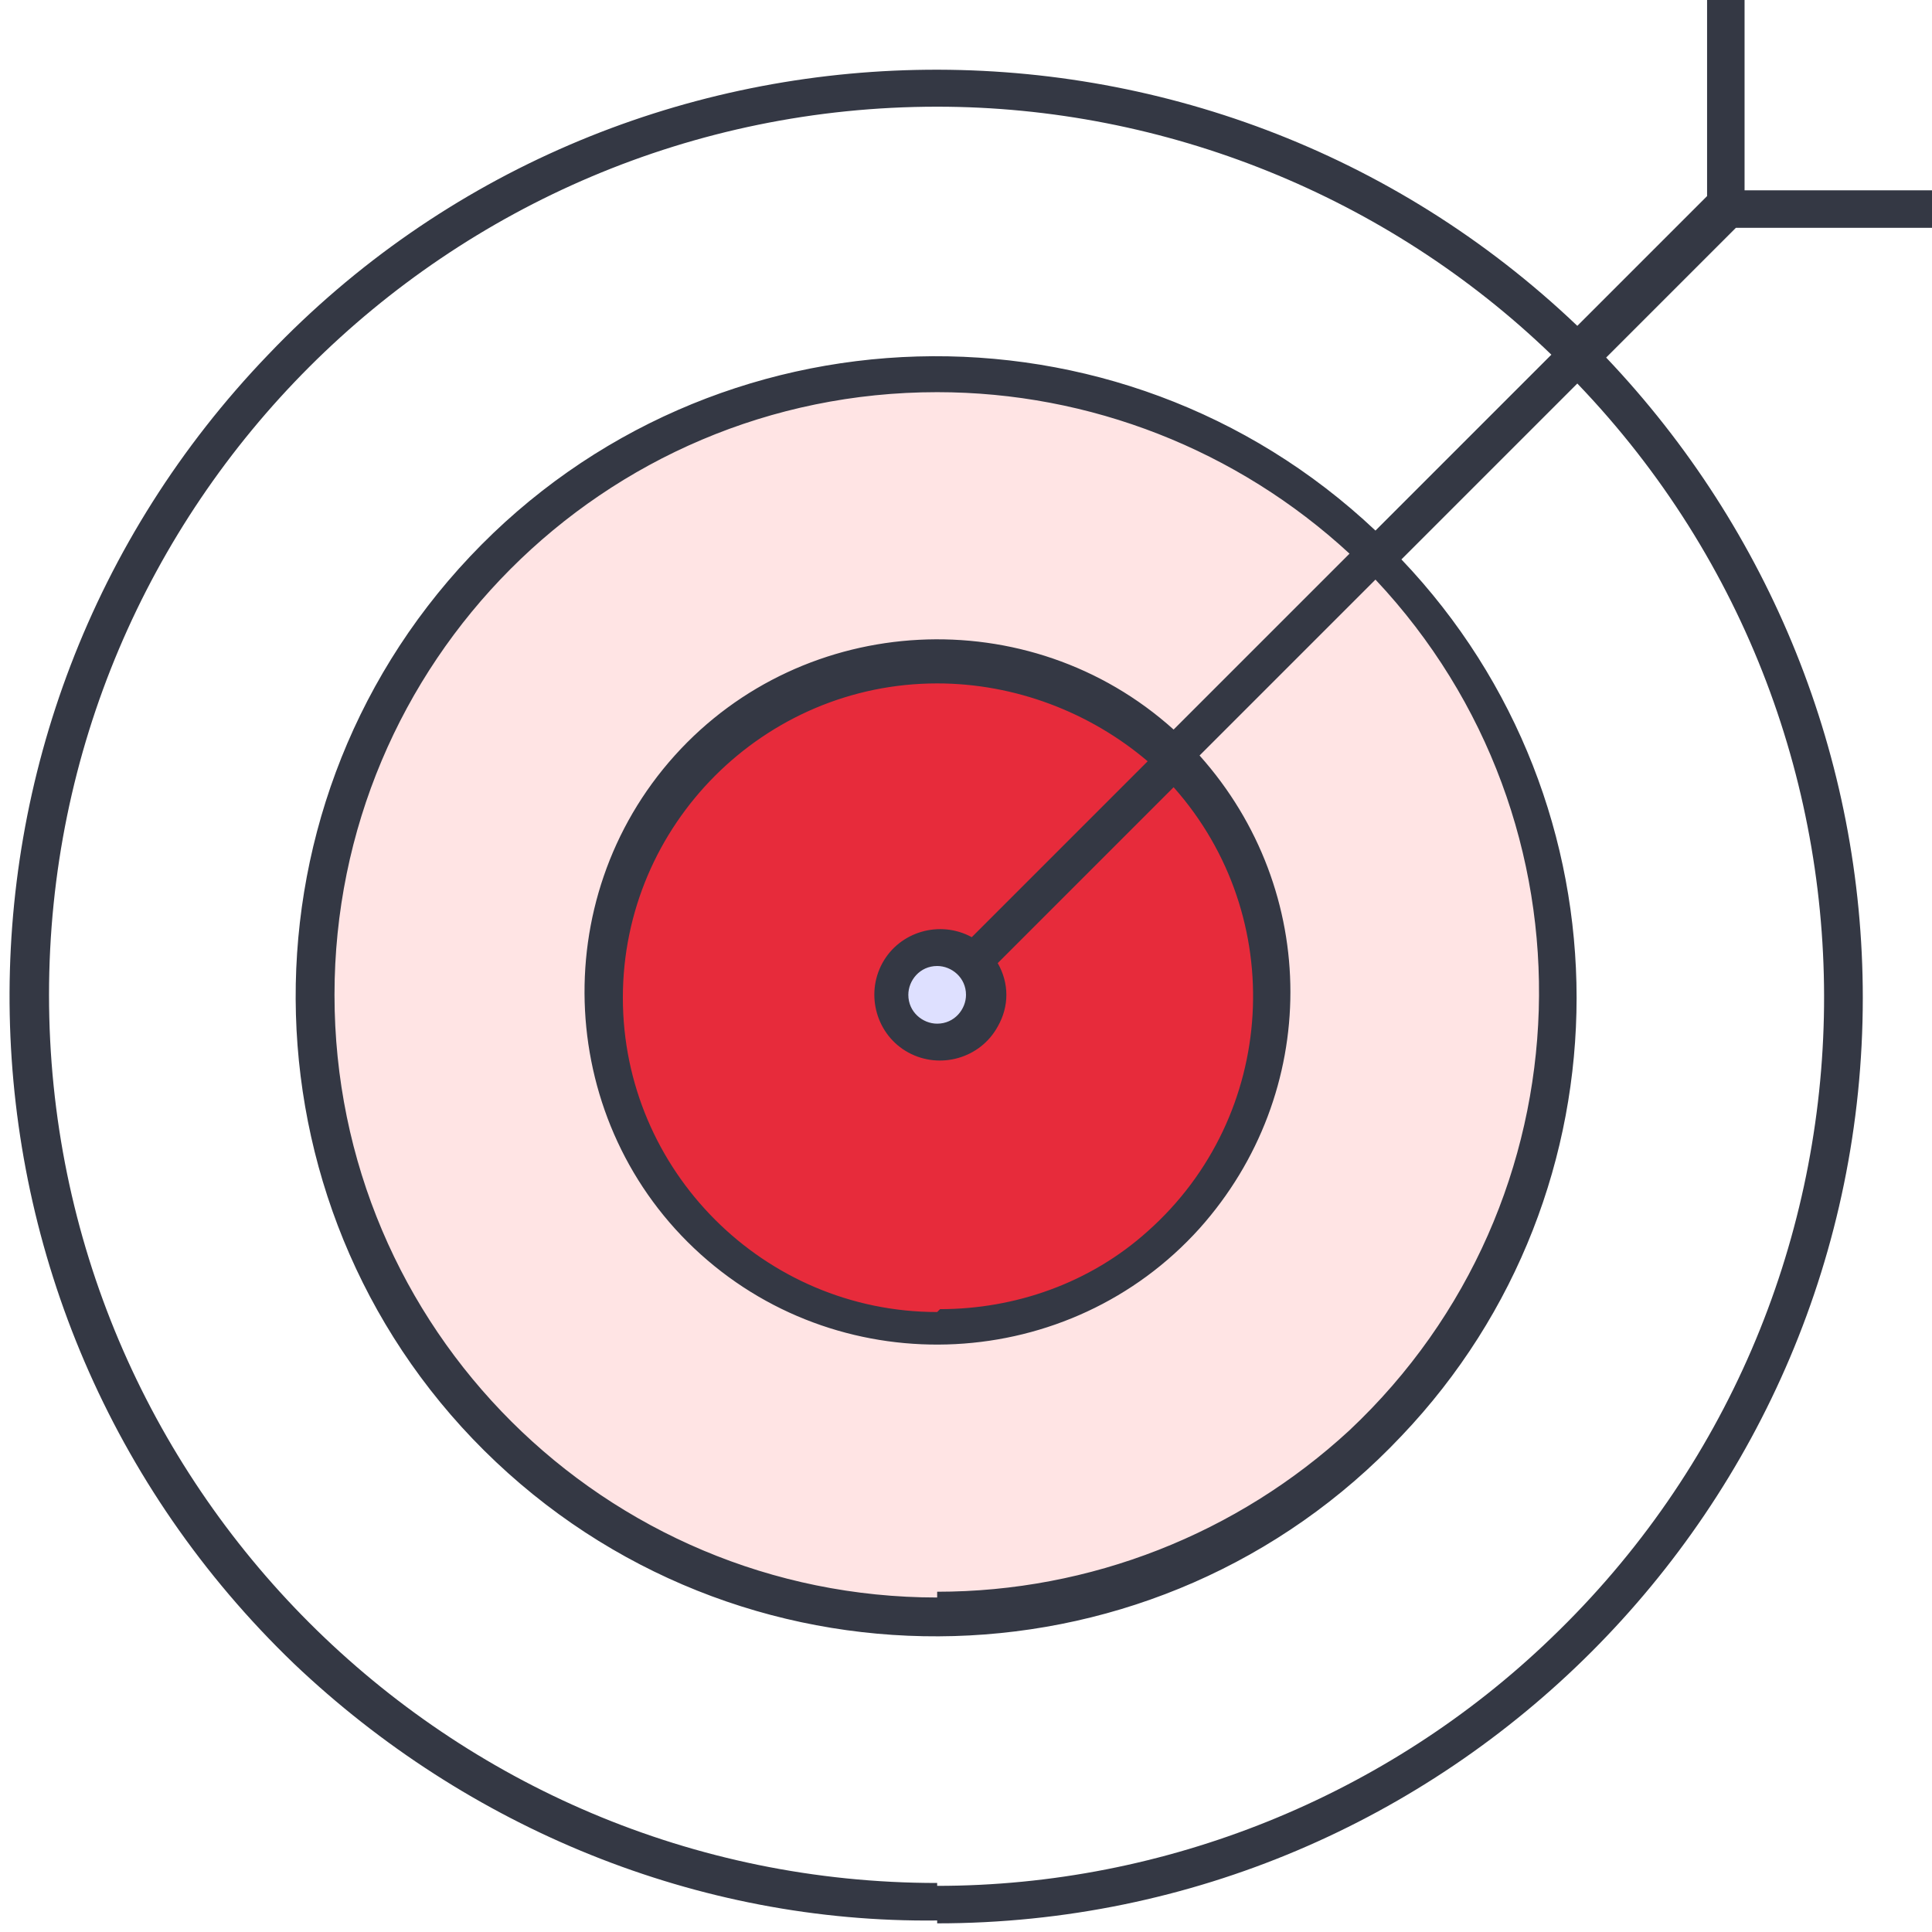 <svg xmlns="http://www.w3.org/2000/svg" viewBox="0 0 67 67"><defs><style>      .cls-1 {        fill: #dee0ff;      }      .cls-2 {        fill: #343844;      }      .cls-3 {        fill: #ffe4e4;      }      .cls-4 {        fill: #e72b3b;      }    </style></defs><g><g id="Layer_1"><g><circle class="cls-3" cx="32.5" cy="34.5" r="21"></circle><circle class="cls-4" cx="32.5" cy="34.5" r="11.5"></circle><circle class="cls-1" cx="32.5" cy="34.5" r="2"></circle><path class="cls-2" d="M32.5,66.7c17.7,0,32.1-14.4,32.1-32.1,0-8.3-3.2-16.2-8.9-22.2l4.5-4.5h6.8v-1.3h-6.5V0h-1.3v6.8l-4.5,4.5C41.9-.9,21.5-.5,9.3,12.3c-12.3,12.8-11.9,33.1.9,45.4,6,5.7,14,9,22.3,8.9ZM32.5,65.3c-17,0-30.8-13.8-30.8-30.8,0-17,13.8-30.8,30.8-30.8,7.9,0,15.6,3.1,21.3,8.6l-6.1,6.1c-8.9-8.4-23-8-31.4.9-8.4,8.9-8,23,.9,31.4,8.9,8.4,23,8,31.4-.9,8.1-8.5,8.1-21.9,0-30.4l6.1-6.1c11.8,12.3,11.3,31.8-.9,43.5-5.7,5.5-13.4,8.6-21.3,8.6ZM32.5,55.4c-11.5,0-20.9-9.3-20.9-20.9,0-11.5,9.3-20.9,20.9-20.9,5.3,0,10.4,2,14.3,5.6l-6.1,6.1c-5-4.5-12.8-4.1-17.3.9-4.5,5-4.1,12.8.9,17.3,5,4.5,12.8,4.1,17.3-.9,4.2-4.7,4.2-11.7,0-16.4l6.1-6.1c7.9,8.4,7.5,21.6-.9,29.5-3.9,3.6-9,5.6-14.3,5.6ZM32.5,45.5c-6,0-10.9-4.9-10.9-10.9,0-6,4.9-10.9,10.9-10.9,2.7,0,5.3,1,7.3,2.7l-6.1,6.1c-1.1-.6-2.5-.2-3.1.9s-.2,2.5.9,3.1c1.1.6,2.5.2,3.1-.9.4-.7.4-1.5,0-2.2l6.1-6.1c4,4.5,3.6,11.4-.9,15.4-2,1.8-4.6,2.7-7.2,2.7h0ZM32.5,35.5c-.5,0-1-.4-1-1,0-.5.4-1,1-1h0c.5,0,1,.4,1,1,0,.5-.4,1-1,1Z"></path></g></g></g></svg>